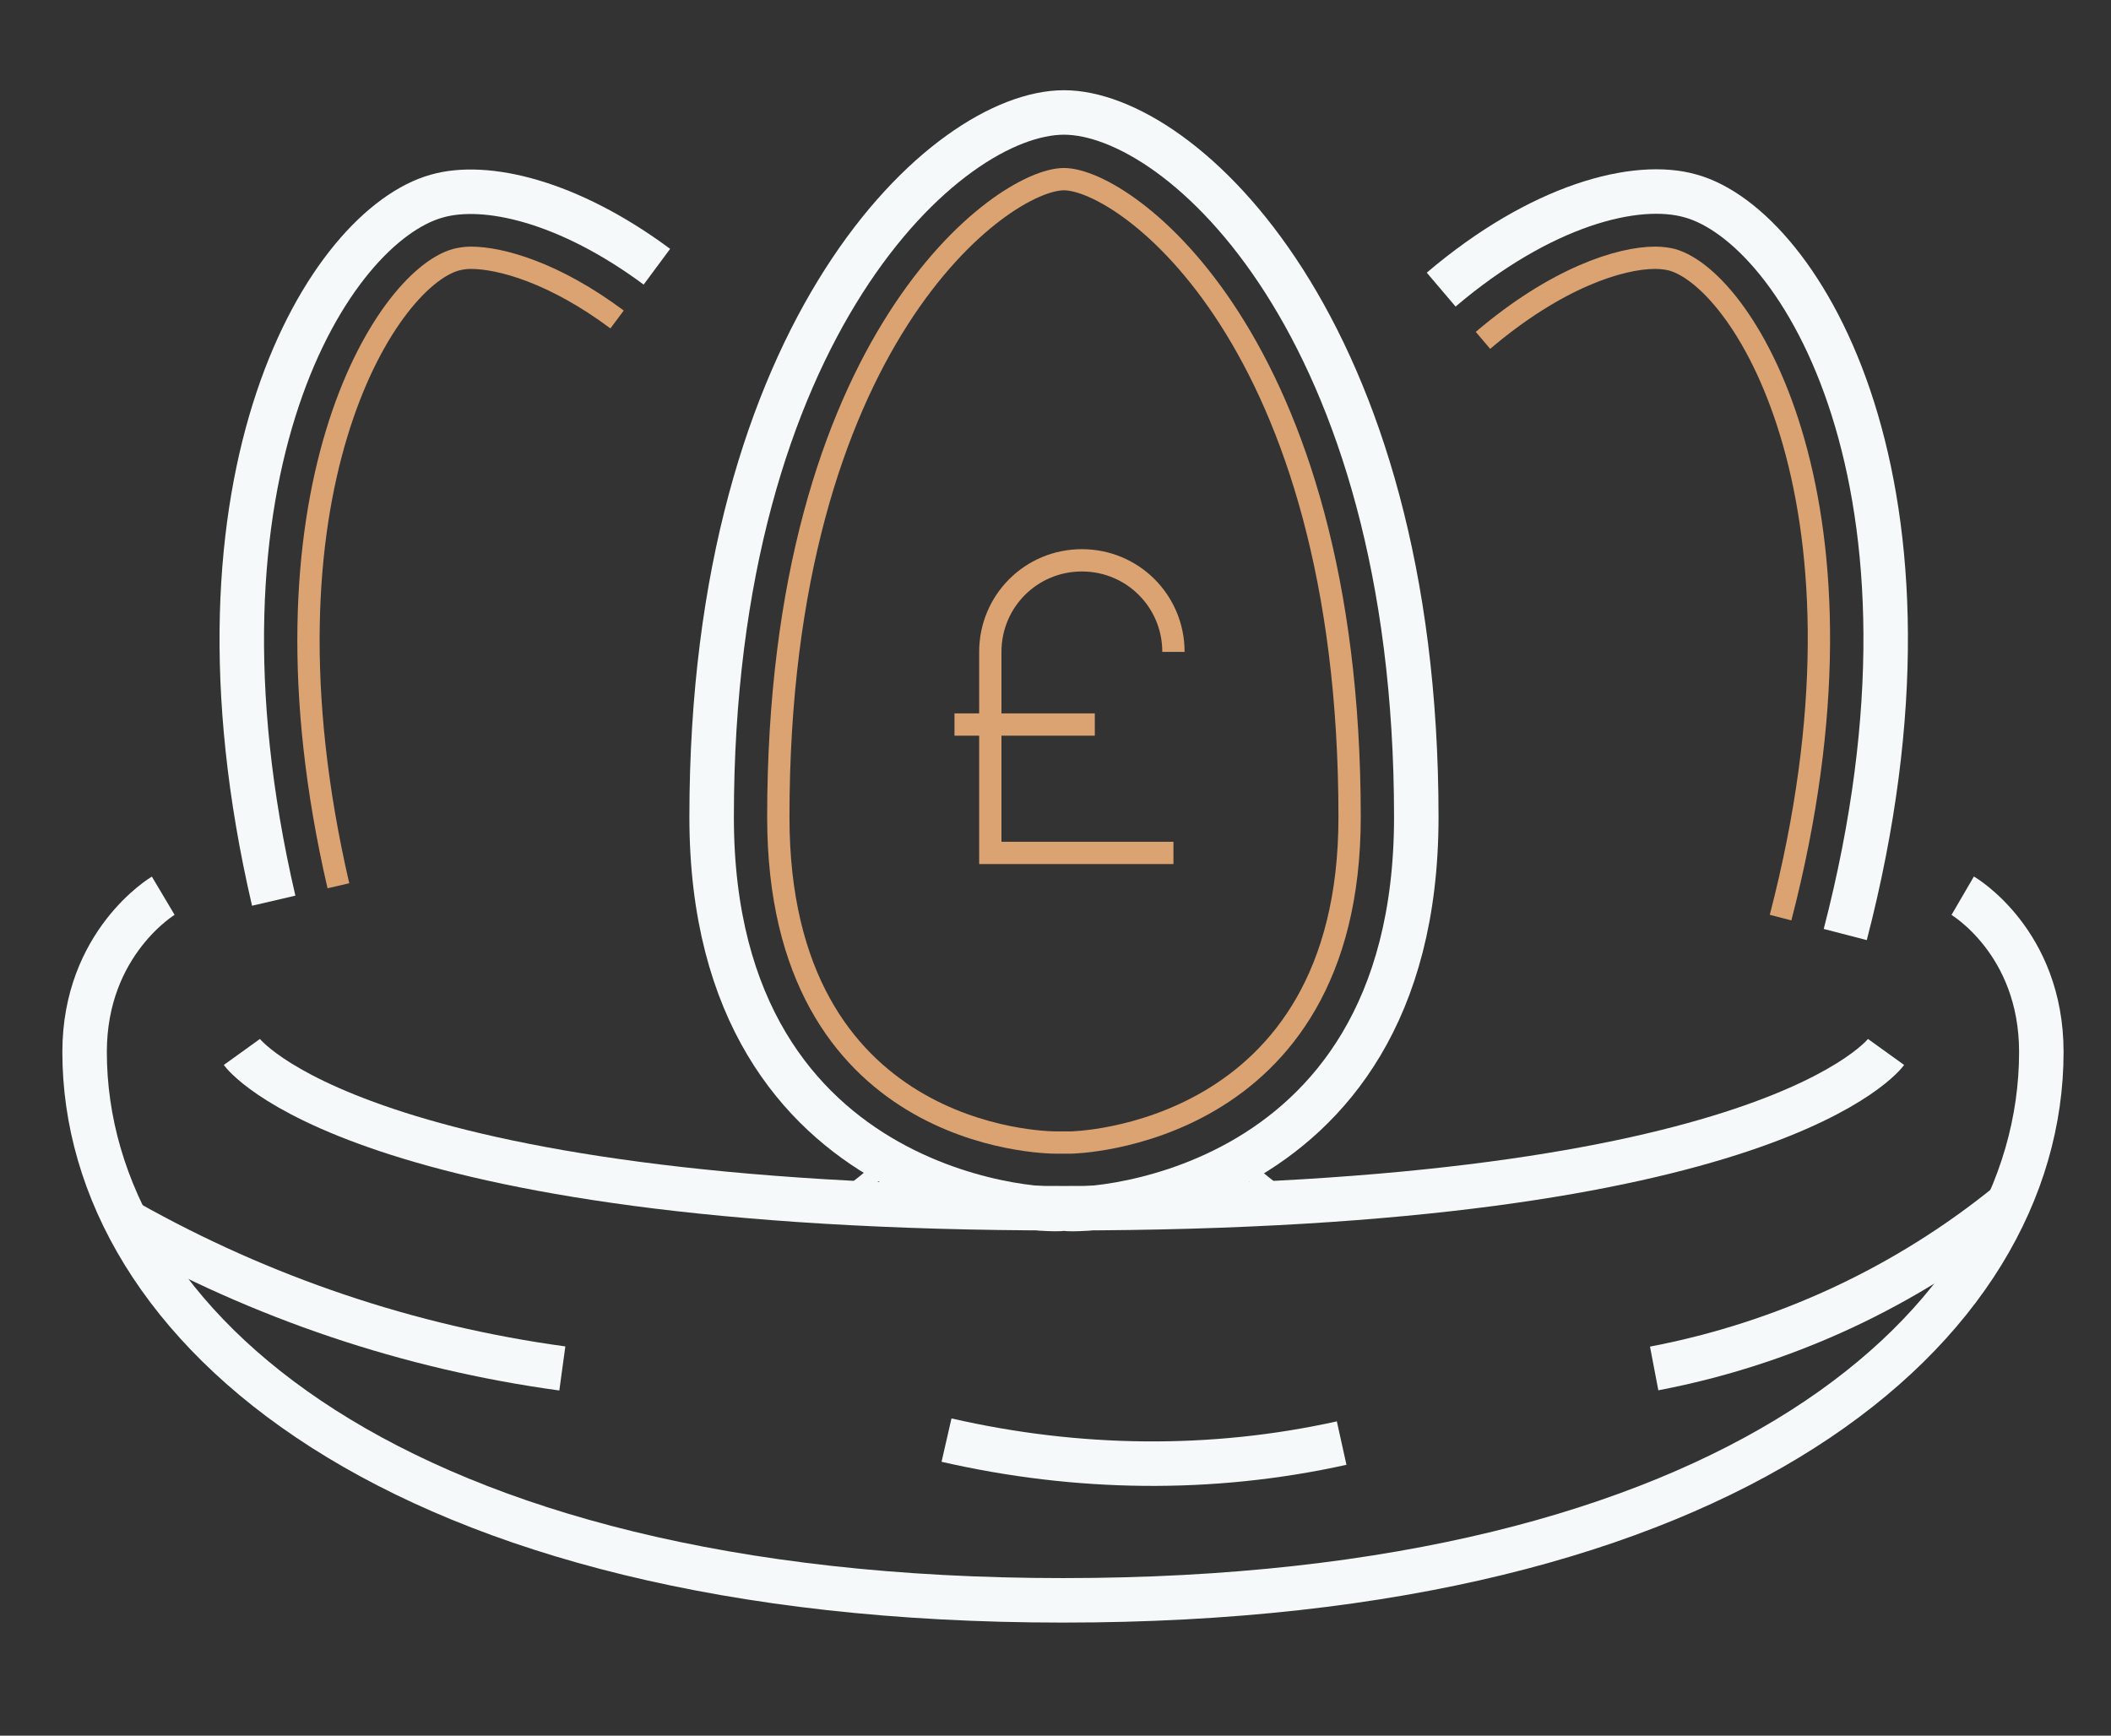 <?xml version="1.0" encoding="utf-8"?>
<!-- Generator: Adobe Illustrator 25.4.8, SVG Export Plug-In . SVG Version: 6.00 Build 0)  -->
<svg version="1.1" id="Layer_1" xmlns="http://www.w3.org/2000/svg" xmlns:xlink="http://www.w3.org/1999/xlink" x="0px" y="0px"
	 viewBox="0 0 212.1 174.4" style="enable-background:new 0 0 212.1 174.4;" xml:space="preserve">
<rect x="0" y="0" width="212.1" height="174.4" fill="#333333" stroke="none"/>
<style type="text/css">
	.st0{fill:none;stroke:#F5F9F9;stroke-width:4.47;stroke-miterlimit:10;}
	.st1{fill:none;stroke:#DBA372;stroke-width:2.24;stroke-miterlimit:10;}
	.st2{fill:none;stroke:#F5F9F9;stroke-width:1.6;stroke-miterlimit:10;}
</style>
<path class="st0" d="M106.9,11.3c11.8,0,35.4,21.6,35.4,70.8c0,39.4-35.4,39.8-35.4,39.3c0,0.5-35.4,0-35.4-39.3
	C71.5,32.9,95.1,11.3,106.9,11.3z"/>
<path class="st1" d="M107.6,114.8c0,0,28-0.4,28-32.7C135.6,34,113,18,106.9,18c-6.1,0-28.7,16-28.7,64.1
	c0,32.3,26.7,32.7,27.9,32.7H107.6z"/>
<path class="st2" d="M129.5,120.8c-1.7-1.2-3.4-2.5-5-4.1"/>
<path class="st0" d="M144.8,29.1c10-8.5,19.6-11,25.1-9.4c11,3.1,27.2,29.1,15.5,74.2"/>
<path class="st1" d="M178.9,92.2c10.7-41.2-3.5-64-10.9-66.1c-0.4-0.1-1-0.2-1.7-0.2c-3.5,0-9.9,2-17.3,8.3"/>
<path class="st0" d="M27.5,90.5c-10-43,5.6-67.8,16.4-70.8c4.9-1.4,13.2,0.5,22.1,7.1"/>
<path class="st1" d="M62,32.1c-6.3-4.7-11.7-6.2-14.7-6.2c-0.6,0-1.1,0.1-1.5,0.2C38.7,28.1,24.9,49.7,34,89"/>
<path class="st2" d="M89.3,116.7c-1.7,1.6-3.4,2.9-5,4.1"/>
<path class="st0" d="M24.3,105.7c0,0,11.3,15.7,82.6,15.7c71.3,0,82.6-15.7,82.6-15.7"/>
<path class="st0" d="M16.4,90c0,0-7.9,4.7-7.9,15.7c0,27.5,31.2,55.1,98.3,55.1c67.1,0,98.3-27.5,98.3-55.1
	c0-11.1-7.9-15.7-7.9-15.7"/>
<path class="st0" d="M12.8,122.8c13.5,7.6,28.3,12.6,43.7,14.7"/>
<path class="st0" d="M95.1,144.7c13.1,3,26.6,3.2,39.7,0.3"/>
<path class="st0" d="M166.2,137.5c13.1-2.5,25.4-8.2,35.8-16.7"/>
<path class="st1" d="M117.9,85.7H99.5V65.5c0-5.1,4.1-9.2,9.2-9.2c5.1,0,9.2,4.1,9.2,9.2"/>
<path class="st1" d="M95.9,72.8H110"/>
</svg>
